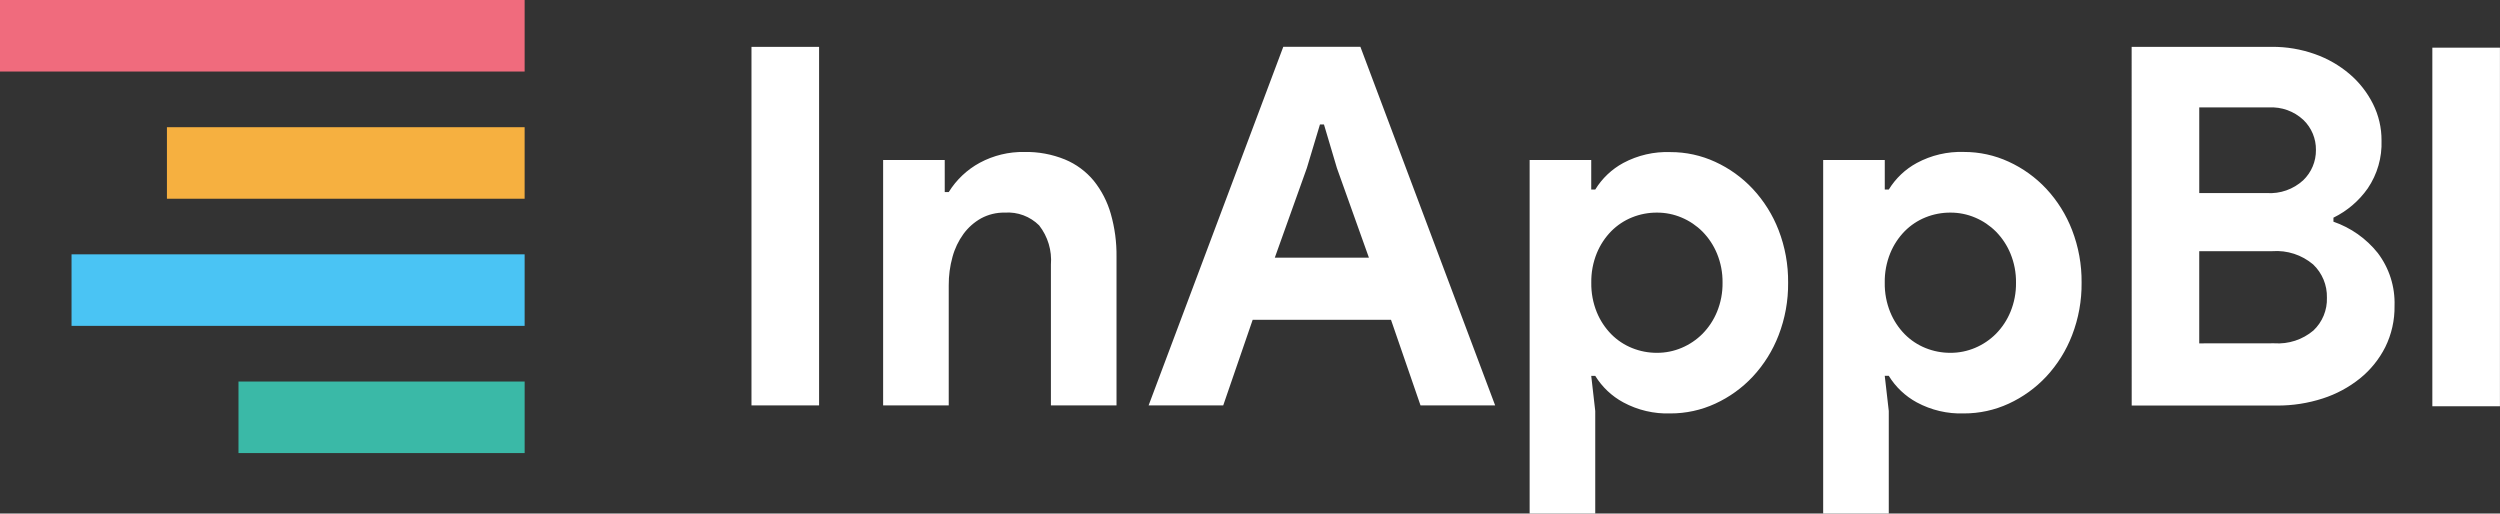 <svg xmlns="http://www.w3.org/2000/svg" xmlns:xlink="http://www.w3.org/1999/xlink" width="140.999" height="28.965" viewBox="0 0 140.999 28.965"><rect x="0" y="0" width="140.999" height="28.965" fill="#333333" stroke="none"/><defs><style>.a,.d{fill:#fff;}.a{clip-rule:evenodd;}.b{fill:none;}.c{clip-path:url(#a);}.e{clip-path:url(#b);}.f{fill:#f06b7d;}.g{clip-path:url(#c);}.h{fill:#f6b040;}.i{clip-path:url(#d);}.j{fill:#4ac4f4;}.k{clip-path:url(#e);}.l{fill:#3ab9a7;}</style><clipPath id="a"><path class="a" d="M31.512-20.036h3.813V.187H31.512Zm94.8.048h3.813V.235h-3.813Zm-83.9,8.142h.226A4.689,4.689,0,0,1,44.391-13.5a5.12,5.12,0,0,1,2.514-.607,5.766,5.766,0,0,1,2.288.424,4.19,4.19,0,0,1,1.624,1.2,5.3,5.3,0,0,1,.96,1.864A8.419,8.419,0,0,1,52.1-8.2V.187H48.4V-7.75a3.185,3.185,0,0,0-.664-2.217,2.5,2.5,0,0,0-1.935-.72,2.7,2.7,0,0,0-1.342.325,3.132,3.132,0,0,0-.989.876,3.962,3.962,0,0,0-.621,1.3,5.836,5.836,0,0,0-.212,1.6V.187h-3.7v-13.84h3.474Zm19.093-8.191h4.35L73.455.187H69.246L67.58-4.643h-7.8L58.118.187H53.91Zm4.83,11.891L64.53-13.2,63.8-15.658h-.226L62.835-13.2,61.027-8.145ZM75.4-13.653h3.474v1.666H79.1a4.2,4.2,0,0,1,1.582-1.5A5.226,5.226,0,0,1,83.34-14.1a5.992,5.992,0,0,1,2.528.551,6.759,6.759,0,0,1,2.118,1.525A7.243,7.243,0,0,1,89.441-9.7a7.988,7.988,0,0,1,.537,2.966,7.988,7.988,0,0,1-.537,2.966,7.243,7.243,0,0,1-1.455,2.33A6.759,6.759,0,0,1,85.868.088,5.992,5.992,0,0,1,83.34.639,5.226,5.226,0,0,1,80.685.017,4.2,4.2,0,0,1,79.1-1.48h-.226L79.1.5v5.79H75.4ZM82.578-2.779a3.534,3.534,0,0,0,1.4-.282,3.68,3.68,0,0,0,1.172-.791,3.861,3.861,0,0,0,.819-1.243,4.165,4.165,0,0,0,.311-1.638,4.165,4.165,0,0,0-.311-1.638,3.861,3.861,0,0,0-.819-1.243,3.68,3.68,0,0,0-1.172-.791,3.534,3.534,0,0,0-1.4-.282,3.7,3.7,0,0,0-1.4.268,3.493,3.493,0,0,0-1.172.777A3.861,3.861,0,0,0,79.188-8.4a4.241,4.241,0,0,0-.311,1.666,4.241,4.241,0,0,0,.311,1.666,3.861,3.861,0,0,0,.819,1.243,3.493,3.493,0,0,0,1.172.777A3.7,3.7,0,0,0,82.578-2.779Zm9.377-10.874h3.474v1.666h.226a4.2,4.2,0,0,1,1.582-1.5,5.226,5.226,0,0,1,2.655-.621,5.992,5.992,0,0,1,2.528.551,6.759,6.759,0,0,1,2.118,1.525,7.243,7.243,0,0,1,1.455,2.33,7.988,7.988,0,0,1,.537,2.966,7.988,7.988,0,0,1-.537,2.966,7.243,7.243,0,0,1-1.455,2.33A6.759,6.759,0,0,1,102.419.088a5.992,5.992,0,0,1-2.528.551A5.226,5.226,0,0,1,97.236.017a4.2,4.2,0,0,1-1.582-1.5h-.226L95.655.5v5.79h-3.7ZM99.129-2.779a3.534,3.534,0,0,0,1.4-.282,3.68,3.68,0,0,0,1.172-.791,3.861,3.861,0,0,0,.819-1.243,4.165,4.165,0,0,0,.311-1.638,4.165,4.165,0,0,0-.311-1.638,3.861,3.861,0,0,0-.819-1.243,3.68,3.68,0,0,0-1.172-.791,3.534,3.534,0,0,0-1.4-.282,3.7,3.7,0,0,0-1.4.268,3.493,3.493,0,0,0-1.172.777A3.861,3.861,0,0,0,95.739-8.4a4.241,4.241,0,0,0-.311,1.666,4.241,4.241,0,0,0,.311,1.666,3.861,3.861,0,0,0,.819,1.243,3.493,3.493,0,0,0,1.172.777A3.7,3.7,0,0,0,99.129-2.779Zm10.224-17.257h7.908a7.074,7.074,0,0,1,2.429.41,6.2,6.2,0,0,1,1.963,1.13,5.392,5.392,0,0,1,1.313,1.681,4.547,4.547,0,0,1,.48,2.062,4.522,4.522,0,0,1-.777,2.7,5.1,5.1,0,0,1-1.935,1.652v.226a5.492,5.492,0,0,1,2.5,1.765,4.665,4.665,0,0,1,.946,2.98,5.081,5.081,0,0,1-.523,2.33,5.393,5.393,0,0,1-1.426,1.765,6.55,6.55,0,0,1-2.1,1.13,8.212,8.212,0,0,1-2.584.4h-8.191Zm7.626,8.247a2.77,2.77,0,0,0,2.048-.72,2.335,2.335,0,0,0,.72-1.709,2.311,2.311,0,0,0-.706-1.695,2.634,2.634,0,0,0-1.949-.706h-3.926v4.83Zm.424,8.473a3.09,3.09,0,0,0,2.2-.72,2.432,2.432,0,0,0,.763-1.85,2.5,2.5,0,0,0-.777-1.878,3.2,3.2,0,0,0-2.3-.748h-4.124v5.2Z" transform="translate(-31.512 20.036)"/></clipPath><clipPath id="b"><path class="b" d="M0-22H29.589v4.035H0Z" transform="translate(0 22)"/></clipPath><clipPath id="c"><path class="b" d="M7-16.667H27.174v4.035H7Z" transform="translate(-7 16.667)"/></clipPath><clipPath id="d"><path class="b" d="M3-11.333H28.554V-7.3H3Z" transform="translate(-3 11.333)"/></clipPath><clipPath id="e"><path class="b" d="M10-6H26.14v4.035H10Z" transform="translate(-10 6)"/></clipPath></defs><g transform="translate(0 22)"><g class="c" transform="translate(42.383 -19.358)"><path class="d" d="M26.512,14.737H138.578V-25.036H26.512Z" transform="translate(-33.237 18.311)"/></g><g class="e" transform="translate(0 -22)"><path class="f" d="M-5-9.515H38.039V-27H-5Z" transform="translate(-1.725 20.275)"/></g><g class="g" transform="translate(9.415 -14.827)"><path class="h" d="M2-4.182H35.624V-21.667H2Z" transform="translate(-8.725 14.942)"/></g><g class="i" transform="translate(4.035 -7.654)"><path class="j" d="M-2,1.151H37V-16.333H-2Z" transform="translate(-4.725 9.609)"/></g><g class="k" transform="translate(13.45 -0.481)"><path class="l" d="M5,6.485H34.589V-11H5Z" transform="translate(-11.725 4.275)"/></g></g></svg>